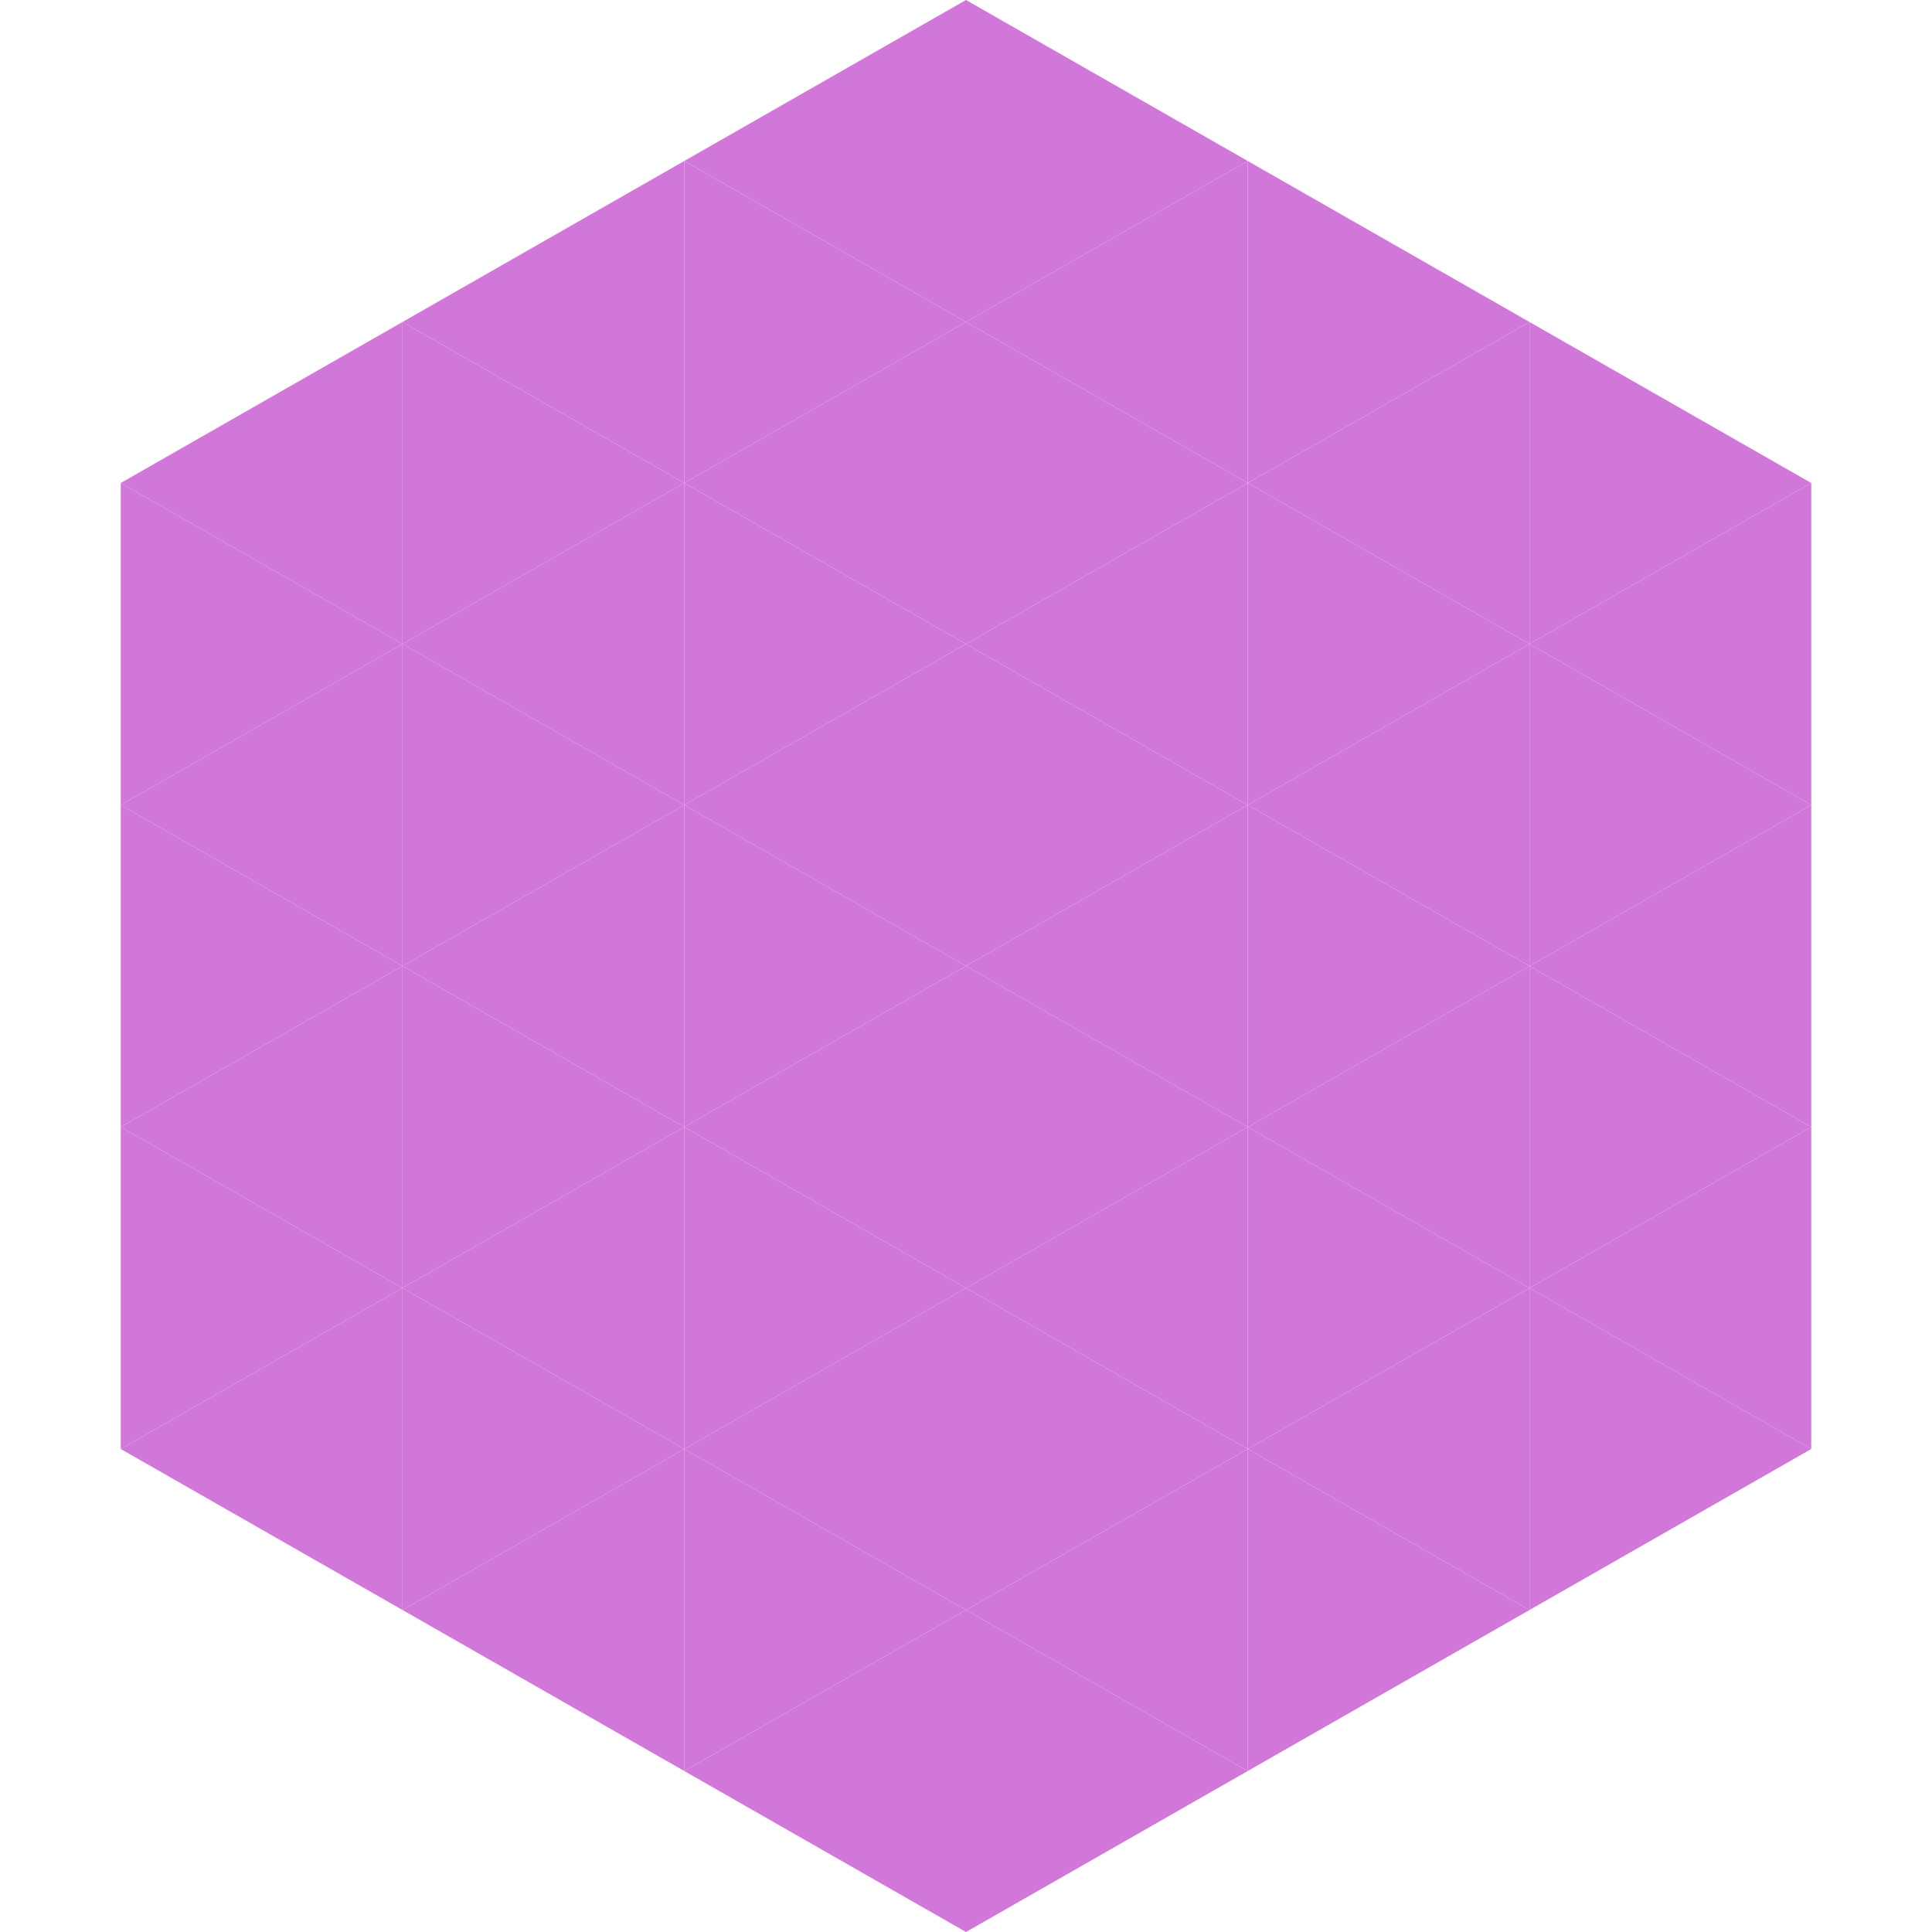 <?xml version="1.0"?>
<!-- Generated by SVGo -->
<svg width="240" height="240"
     xmlns="http://www.w3.org/2000/svg"
     xmlns:xlink="http://www.w3.org/1999/xlink">
<polygon points="50,40 15,60 50,80" style="fill:rgb(209,119,217)" />
<polygon points="190,40 225,60 190,80" style="fill:rgb(209,119,217)" />
<polygon points="15,60 50,80 15,100" style="fill:rgb(209,119,217)" />
<polygon points="225,60 190,80 225,100" style="fill:rgb(209,119,217)" />
<polygon points="50,80 15,100 50,120" style="fill:rgb(209,119,217)" />
<polygon points="190,80 225,100 190,120" style="fill:rgb(209,119,217)" />
<polygon points="15,100 50,120 15,140" style="fill:rgb(209,119,217)" />
<polygon points="225,100 190,120 225,140" style="fill:rgb(209,119,217)" />
<polygon points="50,120 15,140 50,160" style="fill:rgb(209,119,217)" />
<polygon points="190,120 225,140 190,160" style="fill:rgb(209,119,217)" />
<polygon points="15,140 50,160 15,180" style="fill:rgb(209,119,217)" />
<polygon points="225,140 190,160 225,180" style="fill:rgb(209,119,217)" />
<polygon points="50,160 15,180 50,200" style="fill:rgb(209,119,217)" />
<polygon points="190,160 225,180 190,200" style="fill:rgb(209,119,217)" />
<polygon points="15,180 50,200 15,220" style="fill:rgb(255,255,255); fill-opacity:0" />
<polygon points="225,180 190,200 225,220" style="fill:rgb(255,255,255); fill-opacity:0" />
<polygon points="50,0 85,20 50,40" style="fill:rgb(255,255,255); fill-opacity:0" />
<polygon points="190,0 155,20 190,40" style="fill:rgb(255,255,255); fill-opacity:0" />
<polygon points="85,20 50,40 85,60" style="fill:rgb(209,119,217)" />
<polygon points="155,20 190,40 155,60" style="fill:rgb(209,119,217)" />
<polygon points="50,40 85,60 50,80" style="fill:rgb(209,119,217)" />
<polygon points="190,40 155,60 190,80" style="fill:rgb(209,119,217)" />
<polygon points="85,60 50,80 85,100" style="fill:rgb(209,119,217)" />
<polygon points="155,60 190,80 155,100" style="fill:rgb(209,119,217)" />
<polygon points="50,80 85,100 50,120" style="fill:rgb(209,119,217)" />
<polygon points="190,80 155,100 190,120" style="fill:rgb(209,119,217)" />
<polygon points="85,100 50,120 85,140" style="fill:rgb(209,119,217)" />
<polygon points="155,100 190,120 155,140" style="fill:rgb(209,119,217)" />
<polygon points="50,120 85,140 50,160" style="fill:rgb(209,119,217)" />
<polygon points="190,120 155,140 190,160" style="fill:rgb(209,119,217)" />
<polygon points="85,140 50,160 85,180" style="fill:rgb(209,119,217)" />
<polygon points="155,140 190,160 155,180" style="fill:rgb(209,119,217)" />
<polygon points="50,160 85,180 50,200" style="fill:rgb(209,119,217)" />
<polygon points="190,160 155,180 190,200" style="fill:rgb(209,119,217)" />
<polygon points="85,180 50,200 85,220" style="fill:rgb(209,119,217)" />
<polygon points="155,180 190,200 155,220" style="fill:rgb(209,119,217)" />
<polygon points="120,0 85,20 120,40" style="fill:rgb(209,119,217)" />
<polygon points="120,0 155,20 120,40" style="fill:rgb(209,119,217)" />
<polygon points="85,20 120,40 85,60" style="fill:rgb(209,119,217)" />
<polygon points="155,20 120,40 155,60" style="fill:rgb(209,119,217)" />
<polygon points="120,40 85,60 120,80" style="fill:rgb(209,119,217)" />
<polygon points="120,40 155,60 120,80" style="fill:rgb(209,119,217)" />
<polygon points="85,60 120,80 85,100" style="fill:rgb(209,119,217)" />
<polygon points="155,60 120,80 155,100" style="fill:rgb(209,119,217)" />
<polygon points="120,80 85,100 120,120" style="fill:rgb(209,119,217)" />
<polygon points="120,80 155,100 120,120" style="fill:rgb(209,119,217)" />
<polygon points="85,100 120,120 85,140" style="fill:rgb(209,119,217)" />
<polygon points="155,100 120,120 155,140" style="fill:rgb(209,119,217)" />
<polygon points="120,120 85,140 120,160" style="fill:rgb(209,119,217)" />
<polygon points="120,120 155,140 120,160" style="fill:rgb(209,119,217)" />
<polygon points="85,140 120,160 85,180" style="fill:rgb(209,119,217)" />
<polygon points="155,140 120,160 155,180" style="fill:rgb(209,119,217)" />
<polygon points="120,160 85,180 120,200" style="fill:rgb(209,119,217)" />
<polygon points="120,160 155,180 120,200" style="fill:rgb(209,119,217)" />
<polygon points="85,180 120,200 85,220" style="fill:rgb(209,119,217)" />
<polygon points="155,180 120,200 155,220" style="fill:rgb(209,119,217)" />
<polygon points="120,200 85,220 120,240" style="fill:rgb(209,119,217)" />
<polygon points="120,200 155,220 120,240" style="fill:rgb(209,119,217)" />
<polygon points="85,220 120,240 85,260" style="fill:rgb(255,255,255); fill-opacity:0" />
<polygon points="155,220 120,240 155,260" style="fill:rgb(255,255,255); fill-opacity:0" />
</svg>
